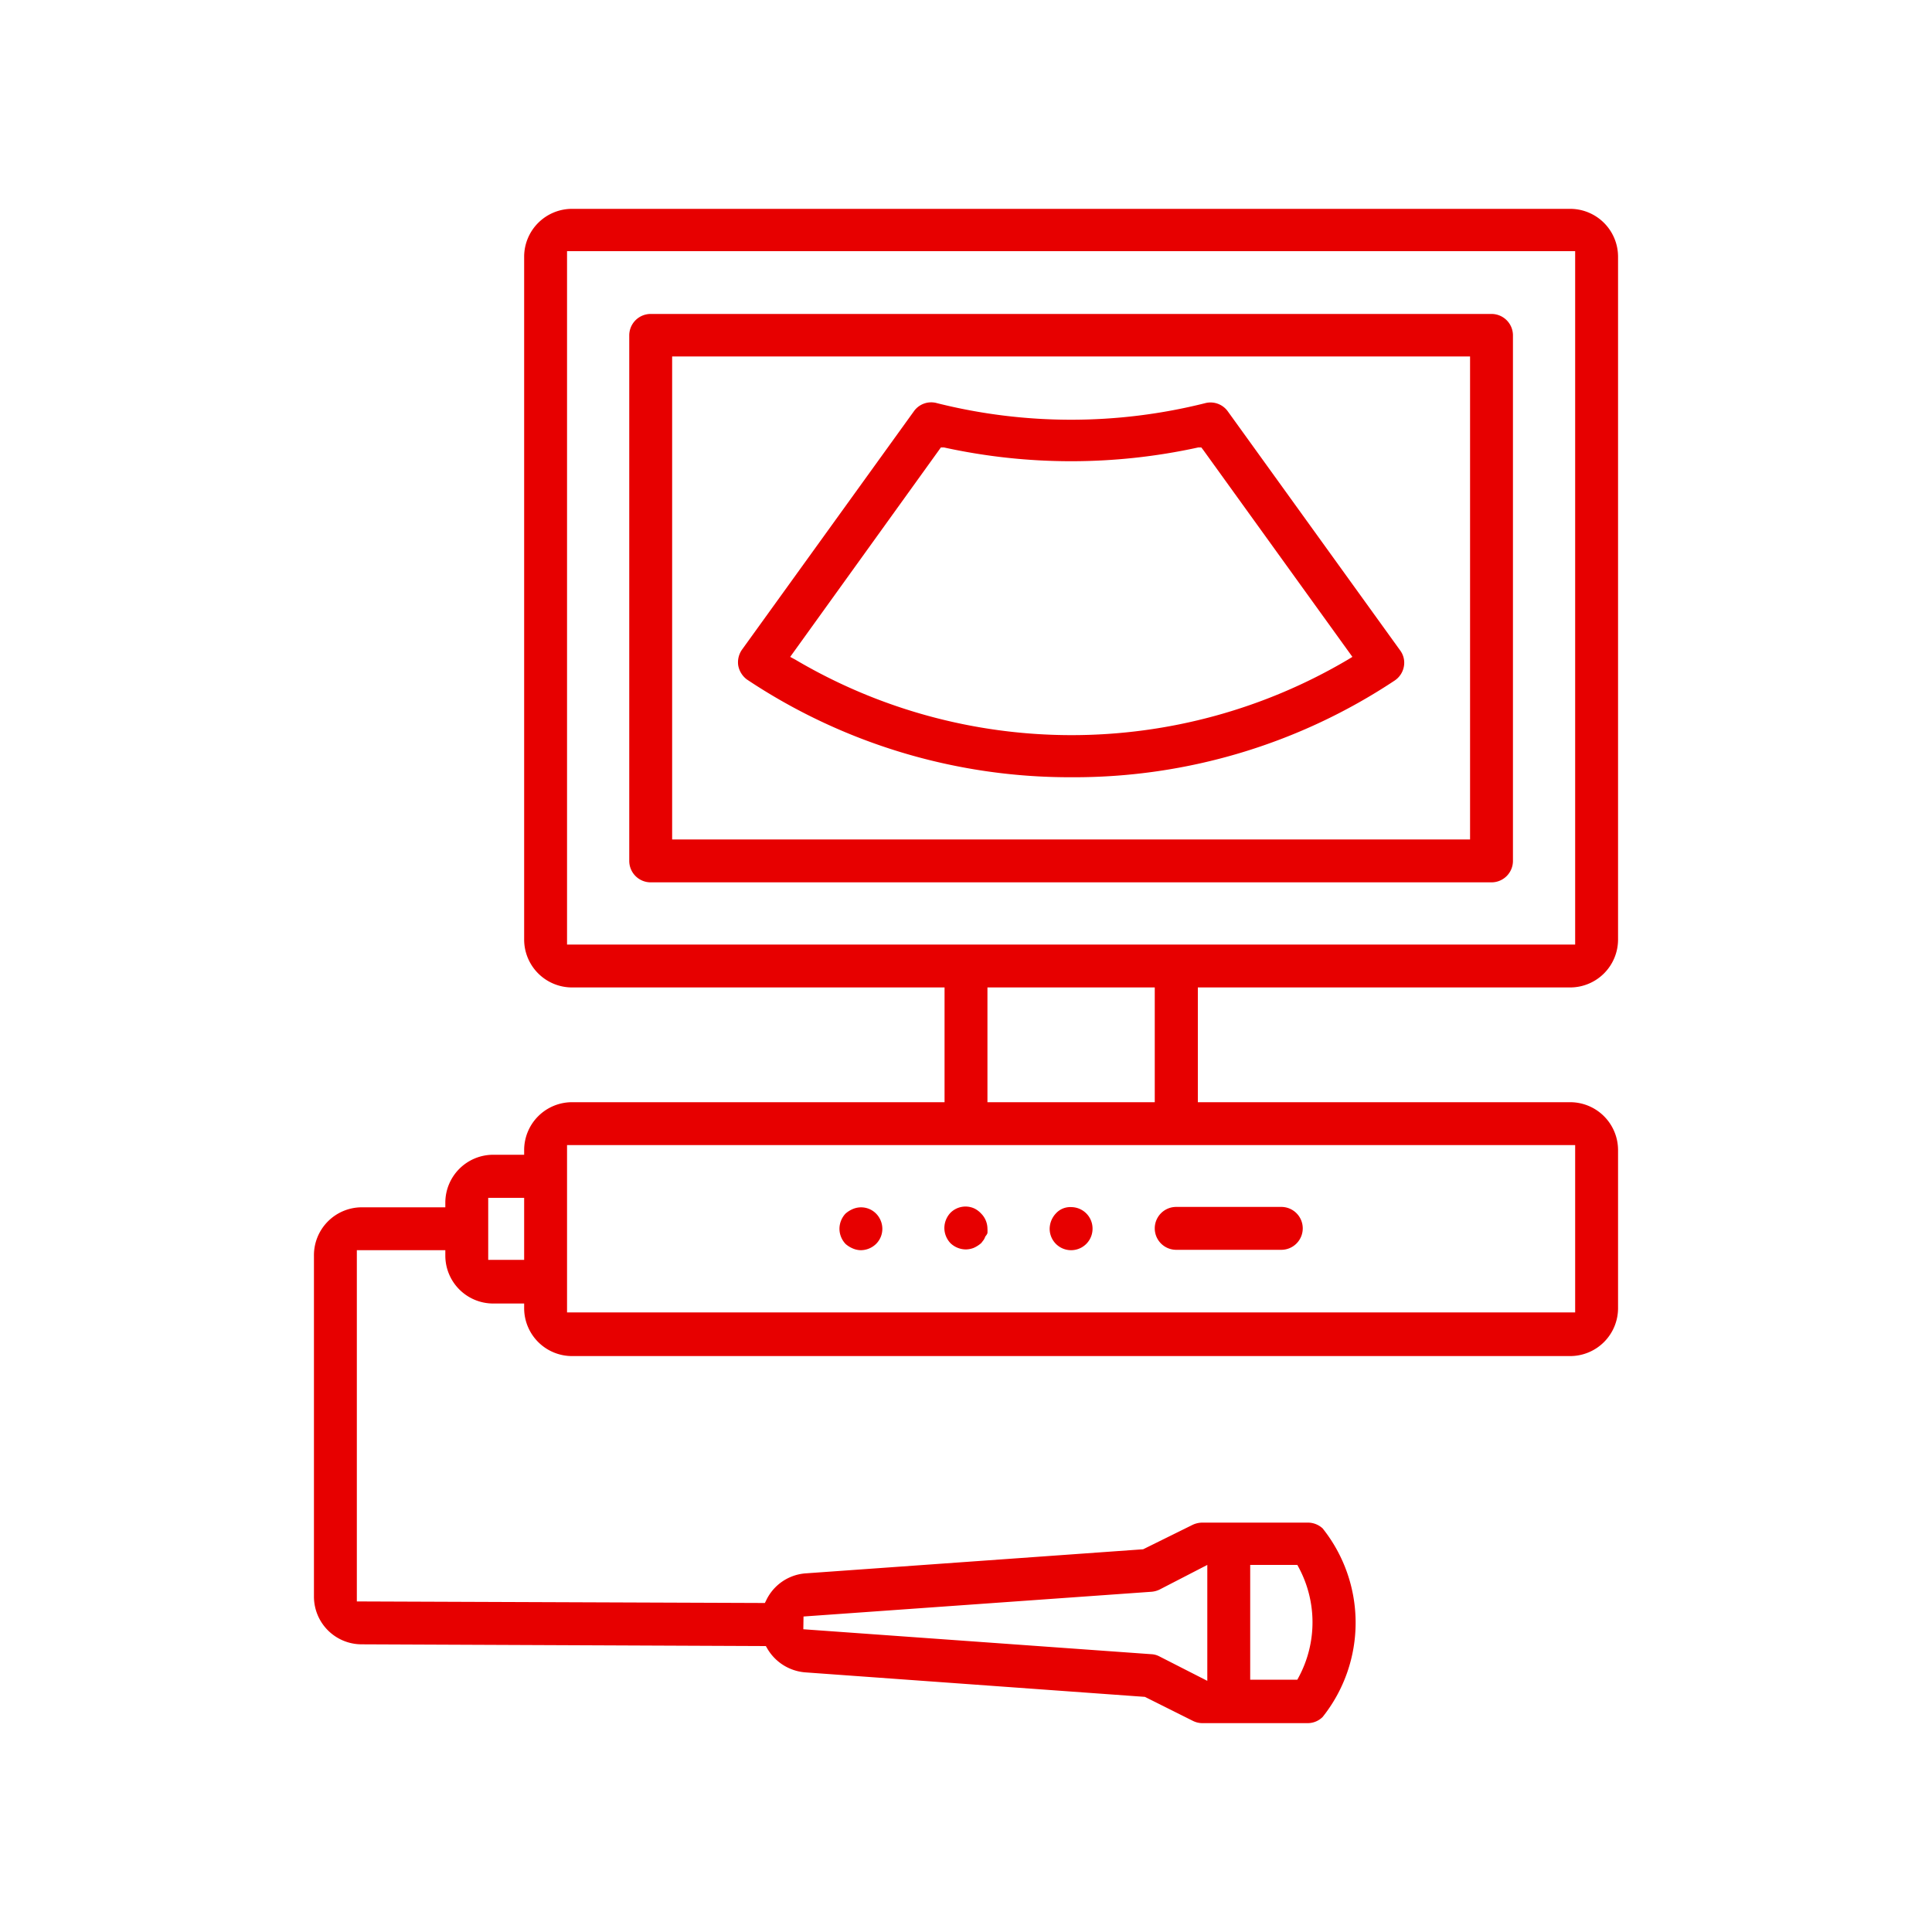 <?xml version="1.0"?>
<svg xmlns="http://www.w3.org/2000/svg" width="100" height="100" viewBox="0 0 100 100"><defs><style>.cls-1{fill:#e70000;}</style></defs><g id="R&#xF6;ntgenpr&#xFC;fung"><path class="cls-1" d="M83.75,67.68V59.52a2.48,2.48,0,0,0-2.47-2.47H62V51.11H81.28a2.48,2.48,0,0,0,2.47-2.47V13.28a2.48,2.48,0,0,0-2.47-2.47H29.6a2.48,2.48,0,0,0-2.47,2.47V48.64a2.48,2.48,0,0,0,2.47,2.47H48.89v5.94H29.6a2.48,2.48,0,0,0-2.47,2.47v.25H25.52a2.48,2.48,0,0,0-2.47,2.47v.25H18.72A2.48,2.48,0,0,0,16.25,65V82.64a2.47,2.47,0,0,0,2.46,2.47l20.93.09.07.12a2.5,2.5,0,0,0,1.95,1.24l17.6,1.27,2.48,1.24a1.11,1.11,0,0,0,.5.12h5.44a1.1,1.1,0,0,0,.78-.32,7.83,7.83,0,0,0,0-9.76,1.13,1.13,0,0,0-.77-.3H62.24a1.22,1.22,0,0,0-.5.11l-2.57,1.27L41.66,81.44a2.46,2.46,0,0,0-2,1.39l-.07.14H39.4l-20.93-.08V64.71h4.58V65a2.48,2.48,0,0,0,2.47,2.47h1.61v.25a2.48,2.48,0,0,0,2.47,2.47H81.28A2.48,2.48,0,0,0,83.75,67.68ZM64.71,81h2.44l.07.13a6,6,0,0,1,0,5.68l-.07.13H64.71ZM41.59,83.67l18-1.28a1.19,1.19,0,0,0,.42-.11L62.49,81V87L60,85.73a1,1,0,0,0-.42-.11l-18-1.29ZM27.13,65.21H25.27V62h1.86Zm2.22-16.32V13H81.53V48.89Zm30.42,2.22v5.94H51.11V51.11ZM29.35,67.93V59.27H81.53v8.66ZM77.2,16.25H33.68a1.11,1.11,0,0,0-1.11,1.11v27.2a1.11,1.11,0,0,0,1.11,1.11H77.2a1.11,1.11,0,0,0,1.11-1.11V17.36A1.11,1.11,0,0,0,77.2,16.25Zm-1.11,27.2H34.79v-25h41.3ZM47.33,21.25,38.41,33.62a1.14,1.14,0,0,0-.2.82,1.16,1.16,0,0,0,.45.73,30.12,30.12,0,0,0,16.73,5.06h.11a30,30,0,0,0,16.68-5,1.11,1.11,0,0,0,.48-.71,1.07,1.07,0,0,0-.17-.83l-8.94-12.4a1.1,1.1,0,0,0-1.18-.42,28.51,28.51,0,0,1-13.86,0A1.1,1.1,0,0,0,47.33,21.25Zm1.37,1.91.16,0a30.74,30.74,0,0,0,13.16,0l.16,0,.1.13L70,34l-.23.14a28.12,28.12,0,0,1-28.61,0L40.9,34ZM54.33,63.6a1.18,1.18,0,0,1,.32-.79,1,1,0,0,1,.8-.33,1.11,1.11,0,0,1,1.1,1.12,1.11,1.11,0,1,1-2.22,0Zm-3.55-.79a1.12,1.12,0,0,1,.33.78,1.94,1.94,0,0,1,0,.24A.62.62,0,0,1,51,64a.89.89,0,0,1-.08.17l-.13.17a1.53,1.53,0,0,1-.39.25,1.15,1.15,0,0,1-.41.08,1.16,1.16,0,0,1-.79-.32,1.15,1.15,0,0,1-.32-.79,1.16,1.16,0,0,1,.32-.79,1.1,1.1,0,0,1,1.21-.23A1.17,1.17,0,0,1,50.78,62.81Zm-6.64-.23a1.09,1.09,0,0,1,1.2.23,1.13,1.13,0,0,1,.33.79,1.1,1.1,0,0,1-.32.78,1.14,1.14,0,0,1-.8.33,1.09,1.09,0,0,1-.41-.09,1.37,1.37,0,0,1-.37-.23,1.15,1.15,0,0,1-.32-.79,1.16,1.16,0,0,1,.31-.78A1.36,1.36,0,0,1,44.14,62.58Zm23.29,1a1.11,1.11,0,0,1-1.11,1.11H60.88a1.11,1.11,0,0,1,0-2.22h5.44A1.11,1.11,0,0,1,67.43,63.6Z"/></g></svg>
